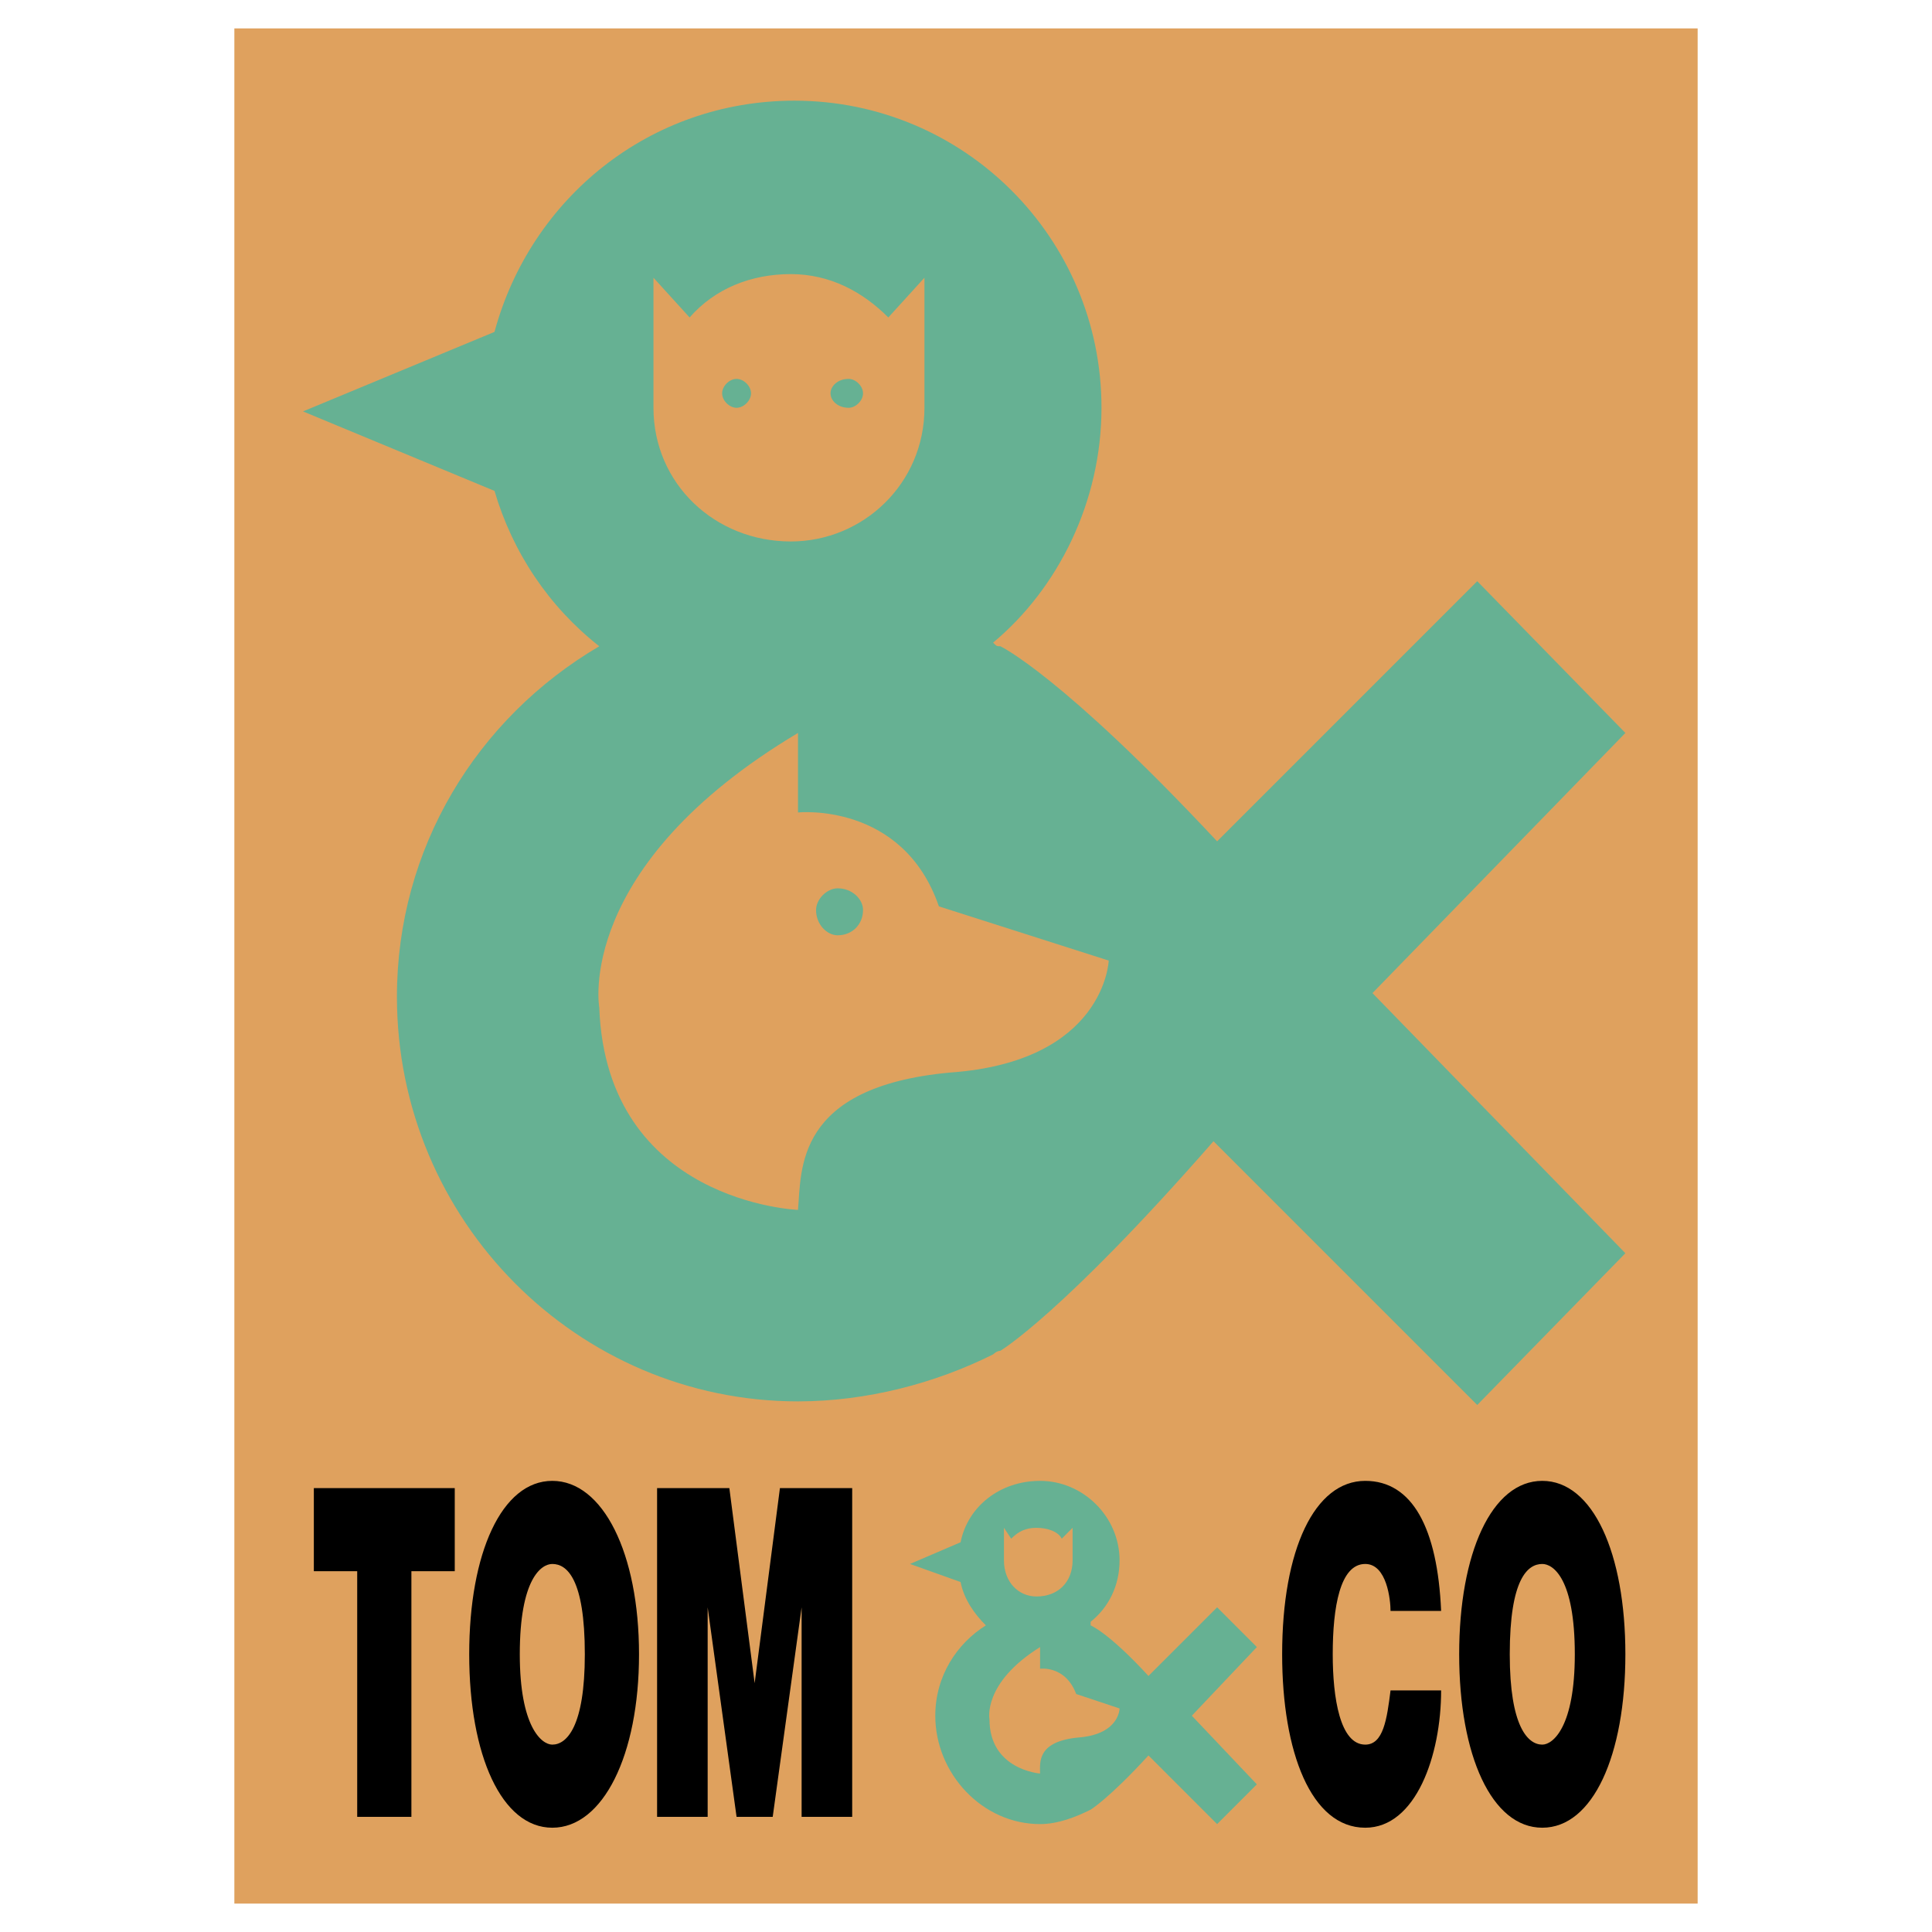 <svg xmlns="http://www.w3.org/2000/svg" width="2500" height="2500" viewBox="0 0 192.756 192.756"><g fill-rule="evenodd" clip-rule="evenodd"><path fill="#fff" d="M0 0h192.756v192.756H0V0z"/><path fill="#dfa15e" d="M23.382 189.922h145.993V2.834H23.382v187.088z"/><path d="M99.082 135.129s.359-.359.721-.359c0 0 6.129-3.605 21.268-20.908l26.314 26.314 14.779-15.141-25.232-25.953 25.232-25.955-14.779-15.14-25.953 25.955c-15.5-16.582-21.629-19.466-21.629-19.466-.361 0-.361 0-.721-.36 6.488-5.407 10.814-14.059 10.814-23.431 0-16.942-13.699-30.64-30.641-30.64-14.419 0-26.314 9.733-29.919 23.07l-19.105 7.931 19.105 7.931c1.802 6.127 5.407 11.535 10.453 15.5-12.256 7.209-20.187 20.187-20.187 34.965 0 22.35 18.024 40.375 40.013 40.375 6.85-.001 13.699-1.803 19.467-4.688z" fill="#66b193"/><path d="M92.233 27.708l-3.605 3.965c-2.523-2.523-5.768-4.326-9.733-4.326-3.965 0-7.57 1.442-10.093 4.326l-3.605-3.965v12.977c0 7.57 6.128 13.337 13.698 13.337 7.21 0 13.338-5.768 13.338-13.337V27.708z" fill="#dfa15e"/><path d="M73.488 40.685c.721 0 1.442-.721 1.442-1.442s-.722-1.441-1.442-1.441-1.442.721-1.442 1.441c0 .721.721 1.442 1.442 1.442zM84.663 40.685c.721 0 1.442-.721 1.442-1.442s-.722-1.441-1.442-1.441c-1.081 0-1.802.721-1.802 1.441-.001.721.721 1.442 1.802 1.442z" fill="#66b193"/><path d="M79.616 73.127v7.931s10.454-1.082 14.058 9.372l16.943 5.407s-.361 10.094-15.861 11.174c-15.501 1.441-14.78 9.732-15.14 13.699 0 0-19.105-.721-19.827-20.188.001.001-2.522-14.057 19.827-27.395z" fill="#dfa15e"/><path d="M83.582 93.314c1.441 0 2.523-1.081 2.523-2.523 0-1.081-1.082-2.163-2.523-2.163-1.082 0-2.163 1.082-2.163 2.163-.001 1.442 1.081 2.523 2.163 2.523z" fill="#66b193"/><path fill="#5fb1a5" d="M115.664 175.143z"/><path d="M108.814 180.549s1.803-1.082 5.768-5.406l6.85 6.848 3.965-3.965-6.488-6.848 6.488-6.85-3.965-3.965-6.85 6.848c-3.965-4.324-5.768-5.047-5.768-5.047v-.359c1.803-1.441 2.885-3.605 2.885-6.129 0-4.324-3.605-7.93-7.932-7.93-3.965 0-7.209 2.523-7.93 6.127l-5.046 2.164 5.046 1.803c.36 1.801 1.442 3.244 2.524 4.324-2.884 1.803-5.047 5.047-5.047 9.014 0 5.768 4.686 10.812 10.454 10.812 1.802 0 3.605-.72 5.046-1.441z" fill="#66b193"/><path d="M107.012 152.432l-1.08 1.082c-.361-.721-1.443-1.082-2.523-1.082-1.082 0-1.803.361-2.523 1.082l-.721-1.082v3.244c0 2.164 1.441 3.605 3.244 3.605 2.162 0 3.604-1.441 3.604-3.605v-3.244h-.001zM103.768 164.328v2.162s2.523-.359 3.605 2.523l4.326 1.441s0 2.523-3.967 2.885c-4.324.361-3.965 2.523-3.965 3.605 0 0-5.047-.361-5.047-5.408.001.001-.72-3.604 5.048-7.208z" fill="#dfa15e"/><path d="M35.638 156.758h-4.326v-8.291h14.059v8.291h-4.326v24.512h-5.407v-24.512zM55.104 147.746c5.046 0 8.651 7.209 8.651 17.303s-3.605 17.303-8.651 17.303c-5.047 0-8.291-7.209-8.291-17.303s3.244-17.303 8.291-17.303zm0 26.315c1.441 0 3.244-1.803 3.244-9.012 0-7.57-1.803-9.012-3.244-9.012-1.082 0-3.245 1.441-3.245 9.012 0 7.209 2.163 9.012 3.245 9.012zM65.558 148.467h7.209l2.524 19.465 2.523-19.465h7.209v32.803h-5.046v-20.907l-2.884 20.907h-3.605l-2.884-20.907v20.907h-5.046v-32.803zM138.734 160.723c0-1.082-.361-4.686-2.523-4.686-2.523 0-3.244 4.326-3.244 9.012 0 4.326.721 9.012 3.244 9.012 1.803 0 2.162-2.523 2.523-5.406h5.047c0 6.488-2.523 13.697-7.57 13.697-5.406 0-8.291-7.57-8.291-17.303 0-10.453 3.244-17.303 8.291-17.303 4.686 0 7.209 4.686 7.57 12.977h-5.047zM153.875 147.746c5.045 0 8.289 7.209 8.289 17.303s-3.244 17.303-8.289 17.303c-5.047 0-8.293-7.209-8.293-17.303s3.246-17.303 8.293-17.303zm0 26.315c1.08 0 3.244-1.803 3.244-9.012 0-7.57-2.164-9.012-3.244-9.012-1.443 0-3.246 1.441-3.246 9.012 0 7.209 1.803 9.012 3.246 9.012z"/></g></svg>